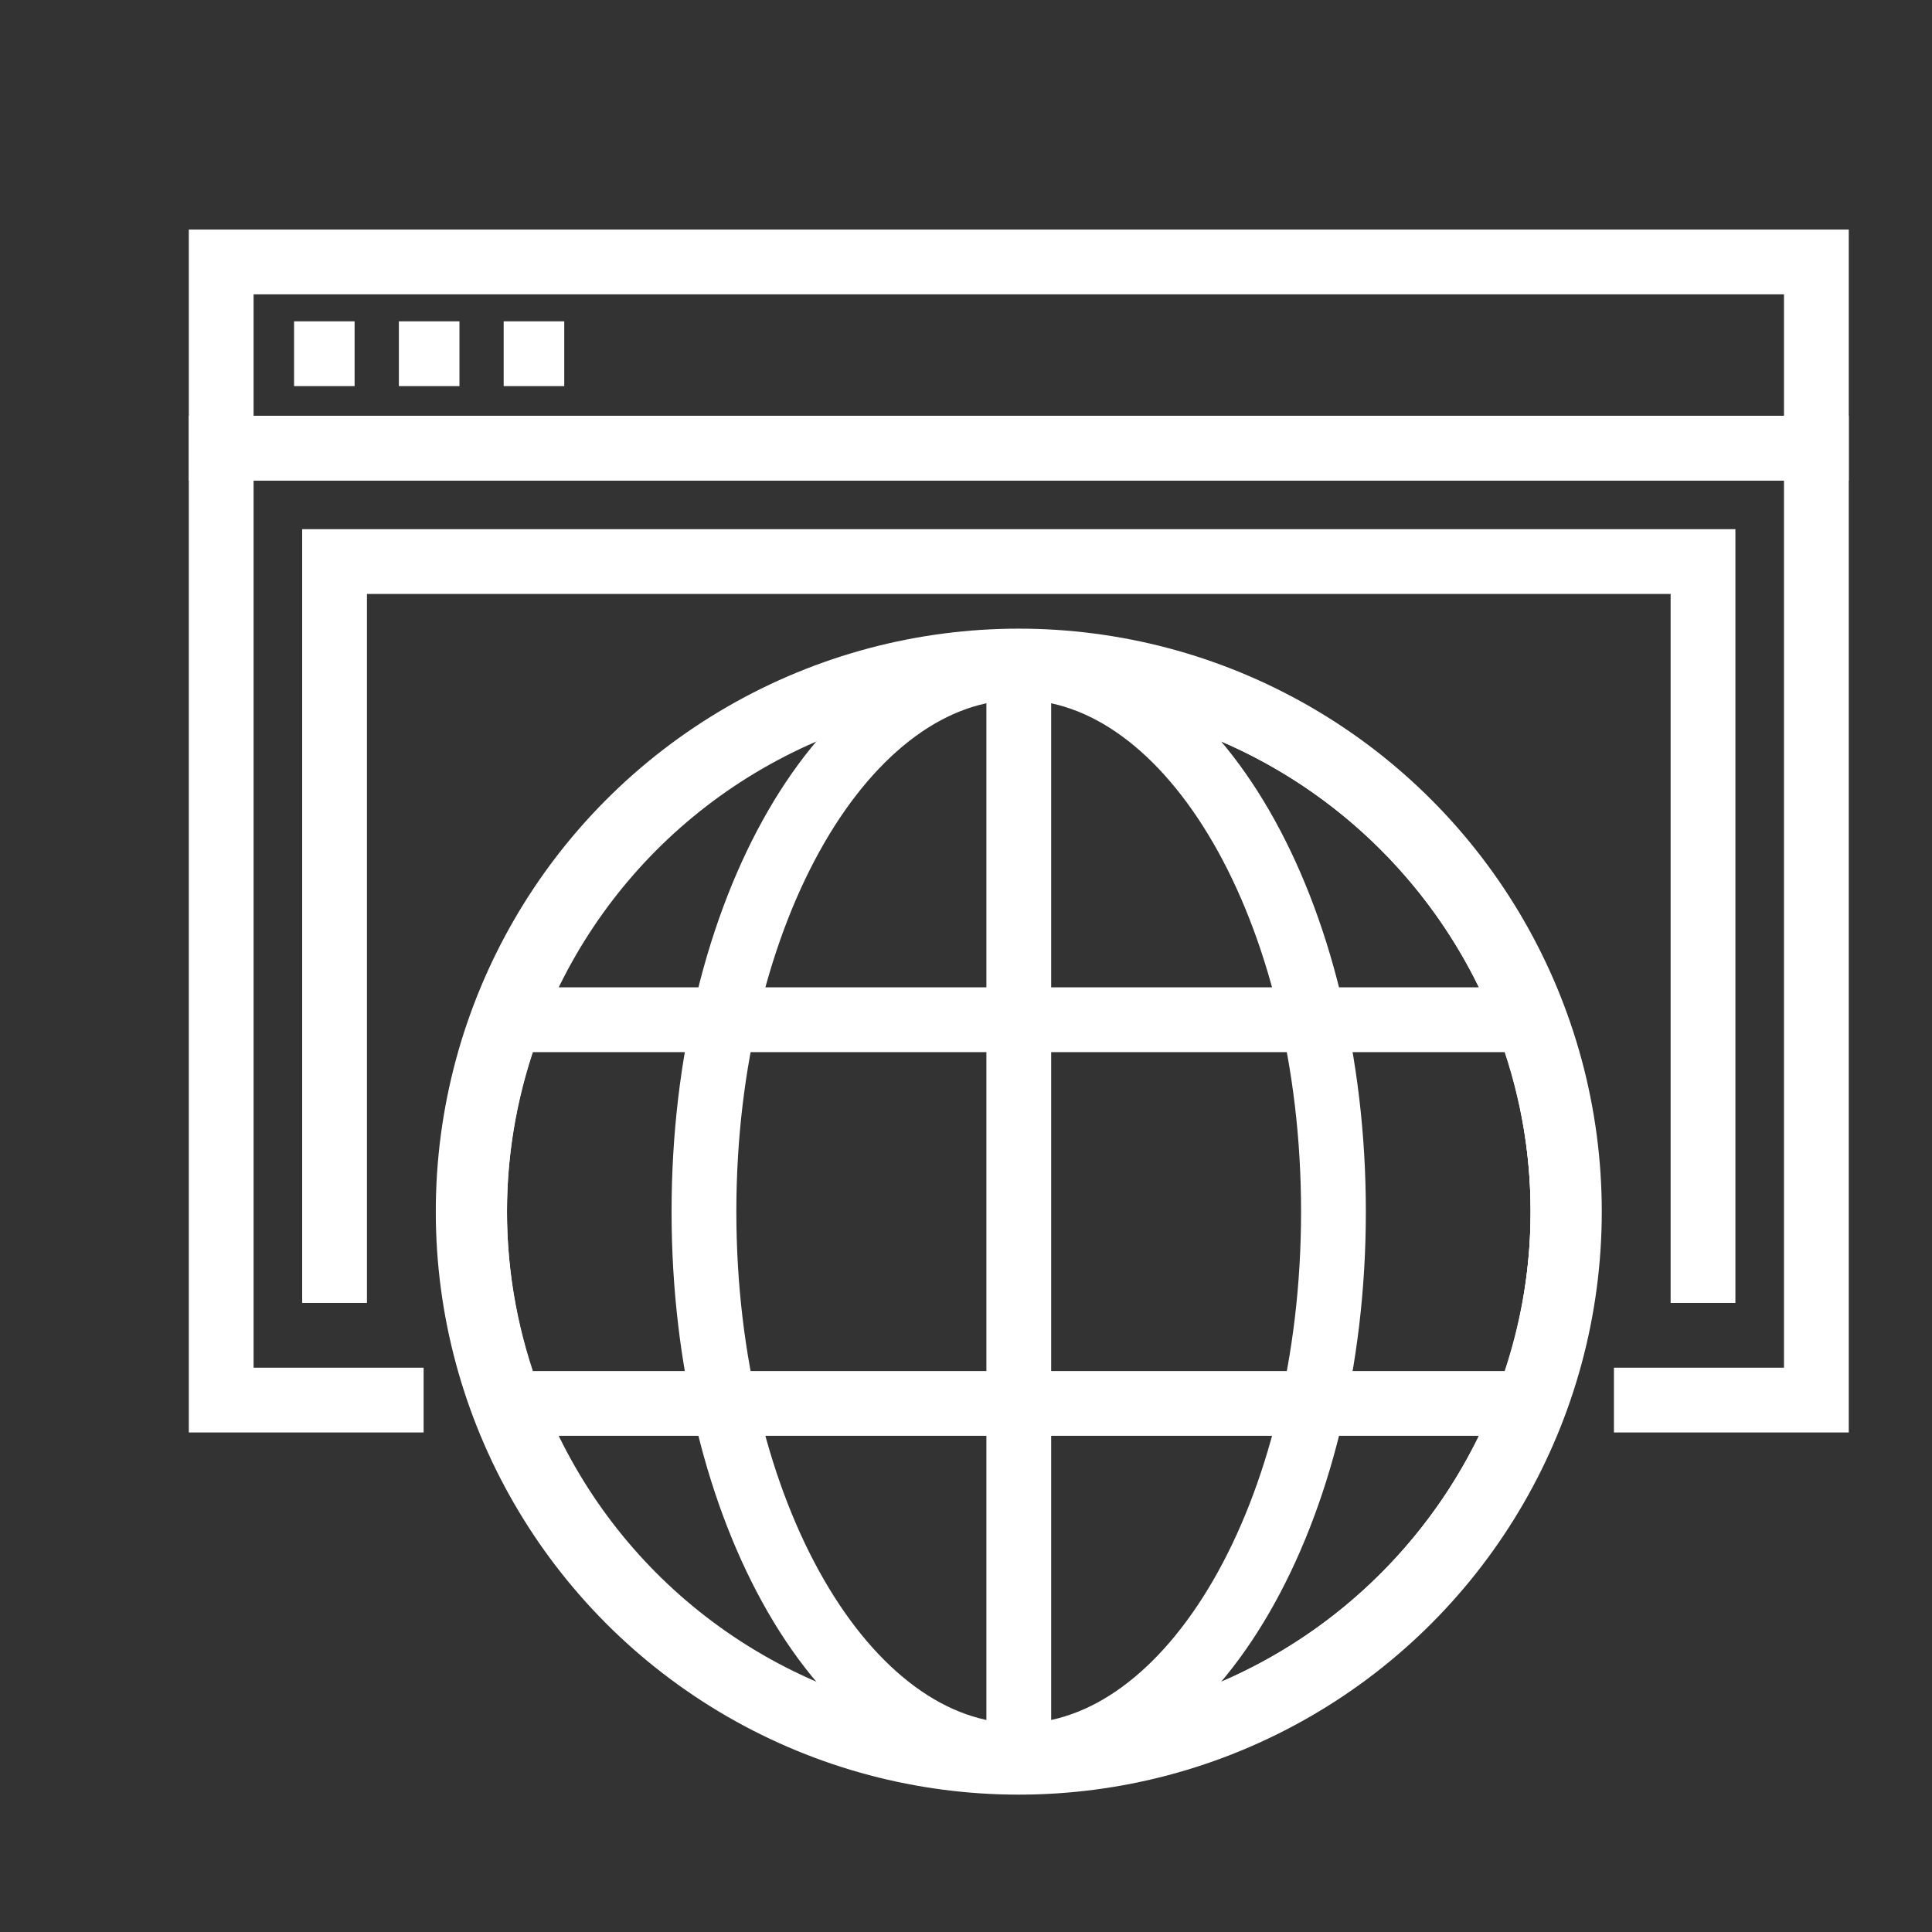 <?xml version="1.0" encoding="UTF-8" standalone="no"?>
<!DOCTYPE svg PUBLIC "-//W3C//DTD SVG 1.1//EN" "http://www.w3.org/Graphics/SVG/1.1/DTD/svg11.dtd">
<svg width="100%" height="100%" viewBox="0 0 170 170" version="1.1" xmlns="http://www.w3.org/2000/svg" xmlns:xlink="http://www.w3.org/1999/xlink" xml:space="preserve" xmlns:serif="http://www.serif.com/" style="fill-rule:evenodd;clip-rule:evenodd;">
    <rect x="0" y="0" width="170" height="170" fill="#333333" stroke="none"/>
    <g id="Strony-WWW" serif:id="Strony WWW" transform="matrix(1.425,0,0,1.425,-36.508,-36.176)">
        <path d="M46.278,105.84L46.278,60.062L130.778,60.062L130.778,105.84" style="fill:none;fill-rule:nonzero;stroke:white;stroke-width:4px;"/>
        <path d="M125.278,111.84L137.778,111.84L137.778,53.062L39.278,53.062L39.278,111.84L51.778,111.84" style="fill:none;fill-rule:nonzero;stroke:white;stroke-width:4px;"/>
        <rect x="39.278" y="41.562" width="98.5" height="11.5" style="fill:none;stroke:white;stroke-width:4px;"/>
        <path d="M43.778,47.229L47.516,47.229" style="fill:none;fill-rule:nonzero;stroke:white;stroke-width:4px;"/>
        <path d="M50.25,47.229L53.99,47.229" style="fill:none;fill-rule:nonzero;stroke:white;stroke-width:4px;"/>
        <path d="M56.721,47.229L60.461,47.229" style="fill:none;fill-rule:nonzero;stroke:white;stroke-width:4px;"/>
        <circle cx="88.528" cy="100.204" r="33.999" style="fill:none;stroke:white;stroke-width:4px;"/>
        <circle cx="88.529" cy="100.202" r="33.604" style="fill:none;stroke:white;stroke-width:4px;"/>
        <path d="M107.959,100.202C107.959,118.76 99.257,133.806 88.528,133.806C77.795,133.806 69.088,118.76 69.088,100.202C69.088,81.645 77.795,66.599 88.528,66.599C99.257,66.599 107.959,81.645 107.959,100.202Z" style="fill:none;fill-rule:nonzero;stroke:white;stroke-width:4px;"/>
        <path d="M88.528,133.805C107.085,133.805 122.132,118.759 122.132,100.201C122.132,81.644 107.084,66.598 88.528,66.598L88.528,133.805Z" style="fill:none;fill-rule:nonzero;stroke:white;stroke-width:4px;"/>
        <path d="M54.925,100.202C54.925,104.378 55.721,108.358 57.108,112.046L119.944,112.046C121.337,108.358 122.133,104.378 122.133,100.202C122.133,96.026 121.336,92.044 119.944,88.354L57.111,88.354C55.721,92.043 54.925,96.026 54.925,100.202Z" style="fill:none;fill-rule:nonzero;stroke:white;stroke-width:4px;"/>
    </g>
</svg>
